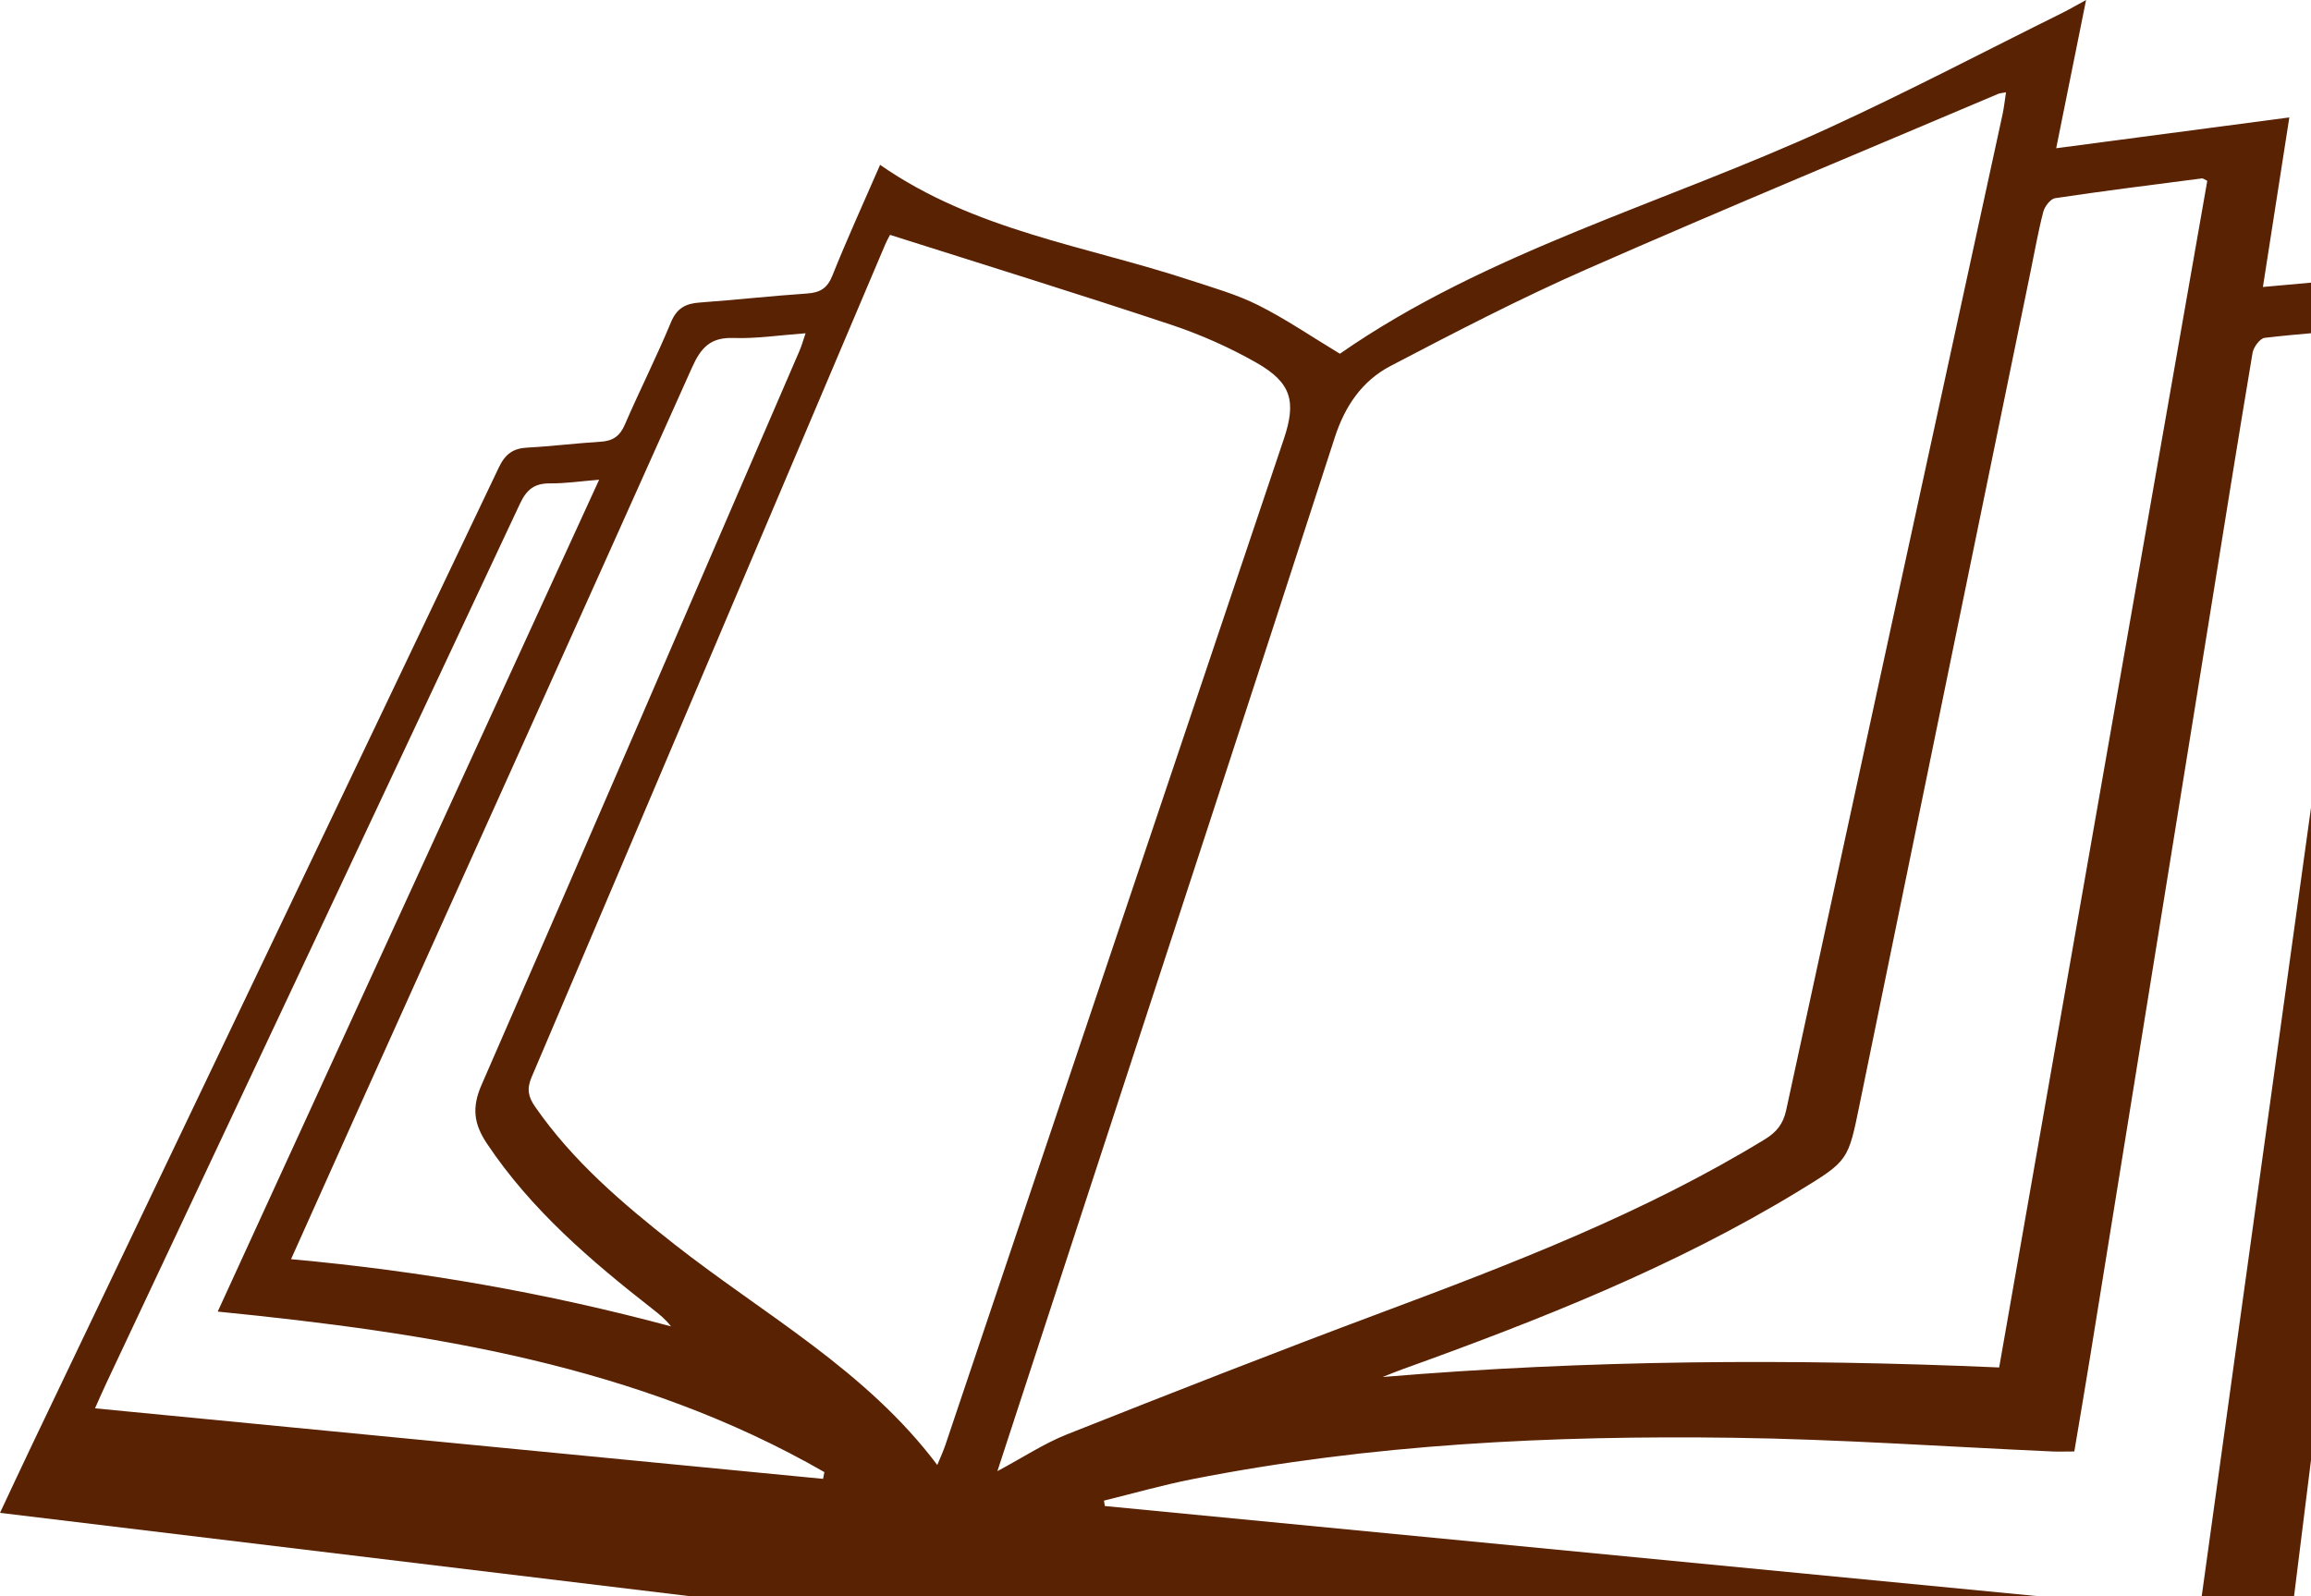 <svg width="343" height="237" viewBox="0 0 343 237" fill="none" xmlns="http://www.w3.org/2000/svg">
<path d="M130.631 24.477C144.613 34.231 161.141 36.493 176.599 41.584C180.033 42.712 183.564 43.71 186.764 45.317C190.862 47.375 194.667 49.986 198.868 52.517C220.605 37.378 246.989 30.217 271.438 18.996C283.17 13.611 294.605 7.606 306.172 1.872C307.167 1.376 308.123 0.812 309.617 0C308.095 7.567 306.675 14.598 305.182 22.007C316.679 20.485 327.84 19.013 339.784 17.434C338.422 26.18 337.174 34.169 335.863 42.605C345.661 41.725 355.082 40.874 365 39.983C355.643 115.19 346.32 190.064 336.957 265.316C224.622 251.738 112.5 238.194 0 224.6C1.7 220.985 3.234 217.681 4.807 214.394C27.9 166.066 51.016 117.75 74.04 69.393C74.996 67.392 76.152 66.563 78.287 66.45C81.904 66.258 85.504 65.802 89.115 65.582C90.947 65.475 92 64.759 92.738 63.044C94.941 57.947 97.454 52.985 99.577 47.86C100.441 45.774 101.729 45.069 103.824 44.917C109.146 44.528 114.452 43.941 119.774 43.575C121.703 43.445 122.785 42.813 123.54 40.925C125.726 35.45 128.187 30.082 130.625 24.471L130.631 24.477ZM148.035 218.409C151.887 216.345 154.989 214.287 158.383 212.939C173.835 206.81 189.316 200.737 204.889 194.919C224.508 187.588 244.024 180.095 261.949 169.139C263.694 168.073 264.667 166.839 265.102 164.831C275.776 115.539 286.507 66.258 297.221 16.978C297.444 15.946 297.547 14.891 297.73 13.702C297.112 13.826 296.82 13.831 296.568 13.938C276.188 22.588 255.733 31.068 235.474 39.977C225.584 44.325 215.969 49.32 206.394 54.327C202.159 56.543 199.612 60.287 198.101 64.967C185.55 103.772 172.828 142.525 160.163 181.29C156.196 193.43 152.23 205.564 148.035 218.403V218.409ZM132.102 34.869C132.05 34.976 131.673 35.619 131.381 36.301C113.897 77.513 96.435 118.731 78.899 159.92C78.167 161.646 78.39 162.818 79.403 164.279C85.012 172.387 92.418 178.696 100.115 184.741C113.399 195.172 128.554 203.433 139.113 217.495C139.582 216.351 140.006 215.448 140.32 214.507C157.072 164.73 173.812 114.953 190.547 65.176C192.43 59.577 191.674 56.808 186.466 53.842C182.454 51.559 178.139 49.647 173.744 48.187C160.048 43.631 146.255 39.368 132.102 34.869ZM163.854 222.79C163.9 223.055 163.94 223.32 163.98 223.585C218.081 228.812 272.176 234.044 326.46 239.288C335.291 175.567 344.059 112.286 352.873 48.655C346.909 49.157 341.506 49.529 336.127 50.155C335.423 50.234 334.467 51.542 334.324 52.393C332.115 65.548 330.02 78.72 327.897 91.886C322.019 128.327 316.141 164.775 310.252 201.217C309.48 205.998 308.661 210.768 307.871 215.488C306.544 215.488 305.594 215.527 304.649 215.488C288.842 214.783 273.04 213.667 257.222 213.452C230.306 213.091 203.464 214.377 176.966 219.598C172.553 220.467 168.221 221.713 163.848 222.784L163.854 222.79ZM327.605 26.845C327.153 26.631 326.975 26.467 326.821 26.484C319.552 27.426 312.273 28.334 305.027 29.422C304.329 29.523 303.47 30.651 303.264 31.452C302.509 34.356 301.994 37.322 301.387 40.265C292.928 81.471 284.452 122.672 276.022 163.878C274.299 172.308 274.368 172.308 267.002 176.802C248.499 188.085 228.434 195.984 208.094 203.303C207.121 203.653 206.171 204.053 205.209 204.431C235.697 201.882 266.052 201.679 296.717 203.015C307.042 144.115 317.332 85.441 327.605 26.845ZM43.198 186.94C62.583 188.699 81.212 191.975 99.589 196.915C98.77 195.849 97.832 195.099 96.882 194.36C87.673 187.16 78.848 179.616 72.289 169.804C70.326 166.872 69.994 164.442 71.477 161.053C87.33 124.758 102.988 88.378 118.687 52.021C118.996 51.311 119.19 50.561 119.562 49.478C115.676 49.76 112.254 50.296 108.854 50.177C105.398 50.059 104.007 51.666 102.702 54.575C86.225 91.423 69.611 128.203 53.036 165.006C49.837 172.111 46.655 179.226 43.193 186.946L43.198 186.94ZM32.313 194.721C51.171 153.582 69.937 112.647 88.926 71.22C86.139 71.446 83.901 71.784 81.664 71.762C79.352 71.739 78.173 72.647 77.188 74.75C56.779 118.296 36.279 161.798 15.796 205.316C15.281 206.404 14.806 207.509 14.102 209.082C50.381 212.595 86.271 216.074 122.161 219.553C122.224 219.221 122.292 218.882 122.355 218.55C94.672 202.649 63.859 197.862 32.313 194.721Z" fill="#592202"/>
</svg>
